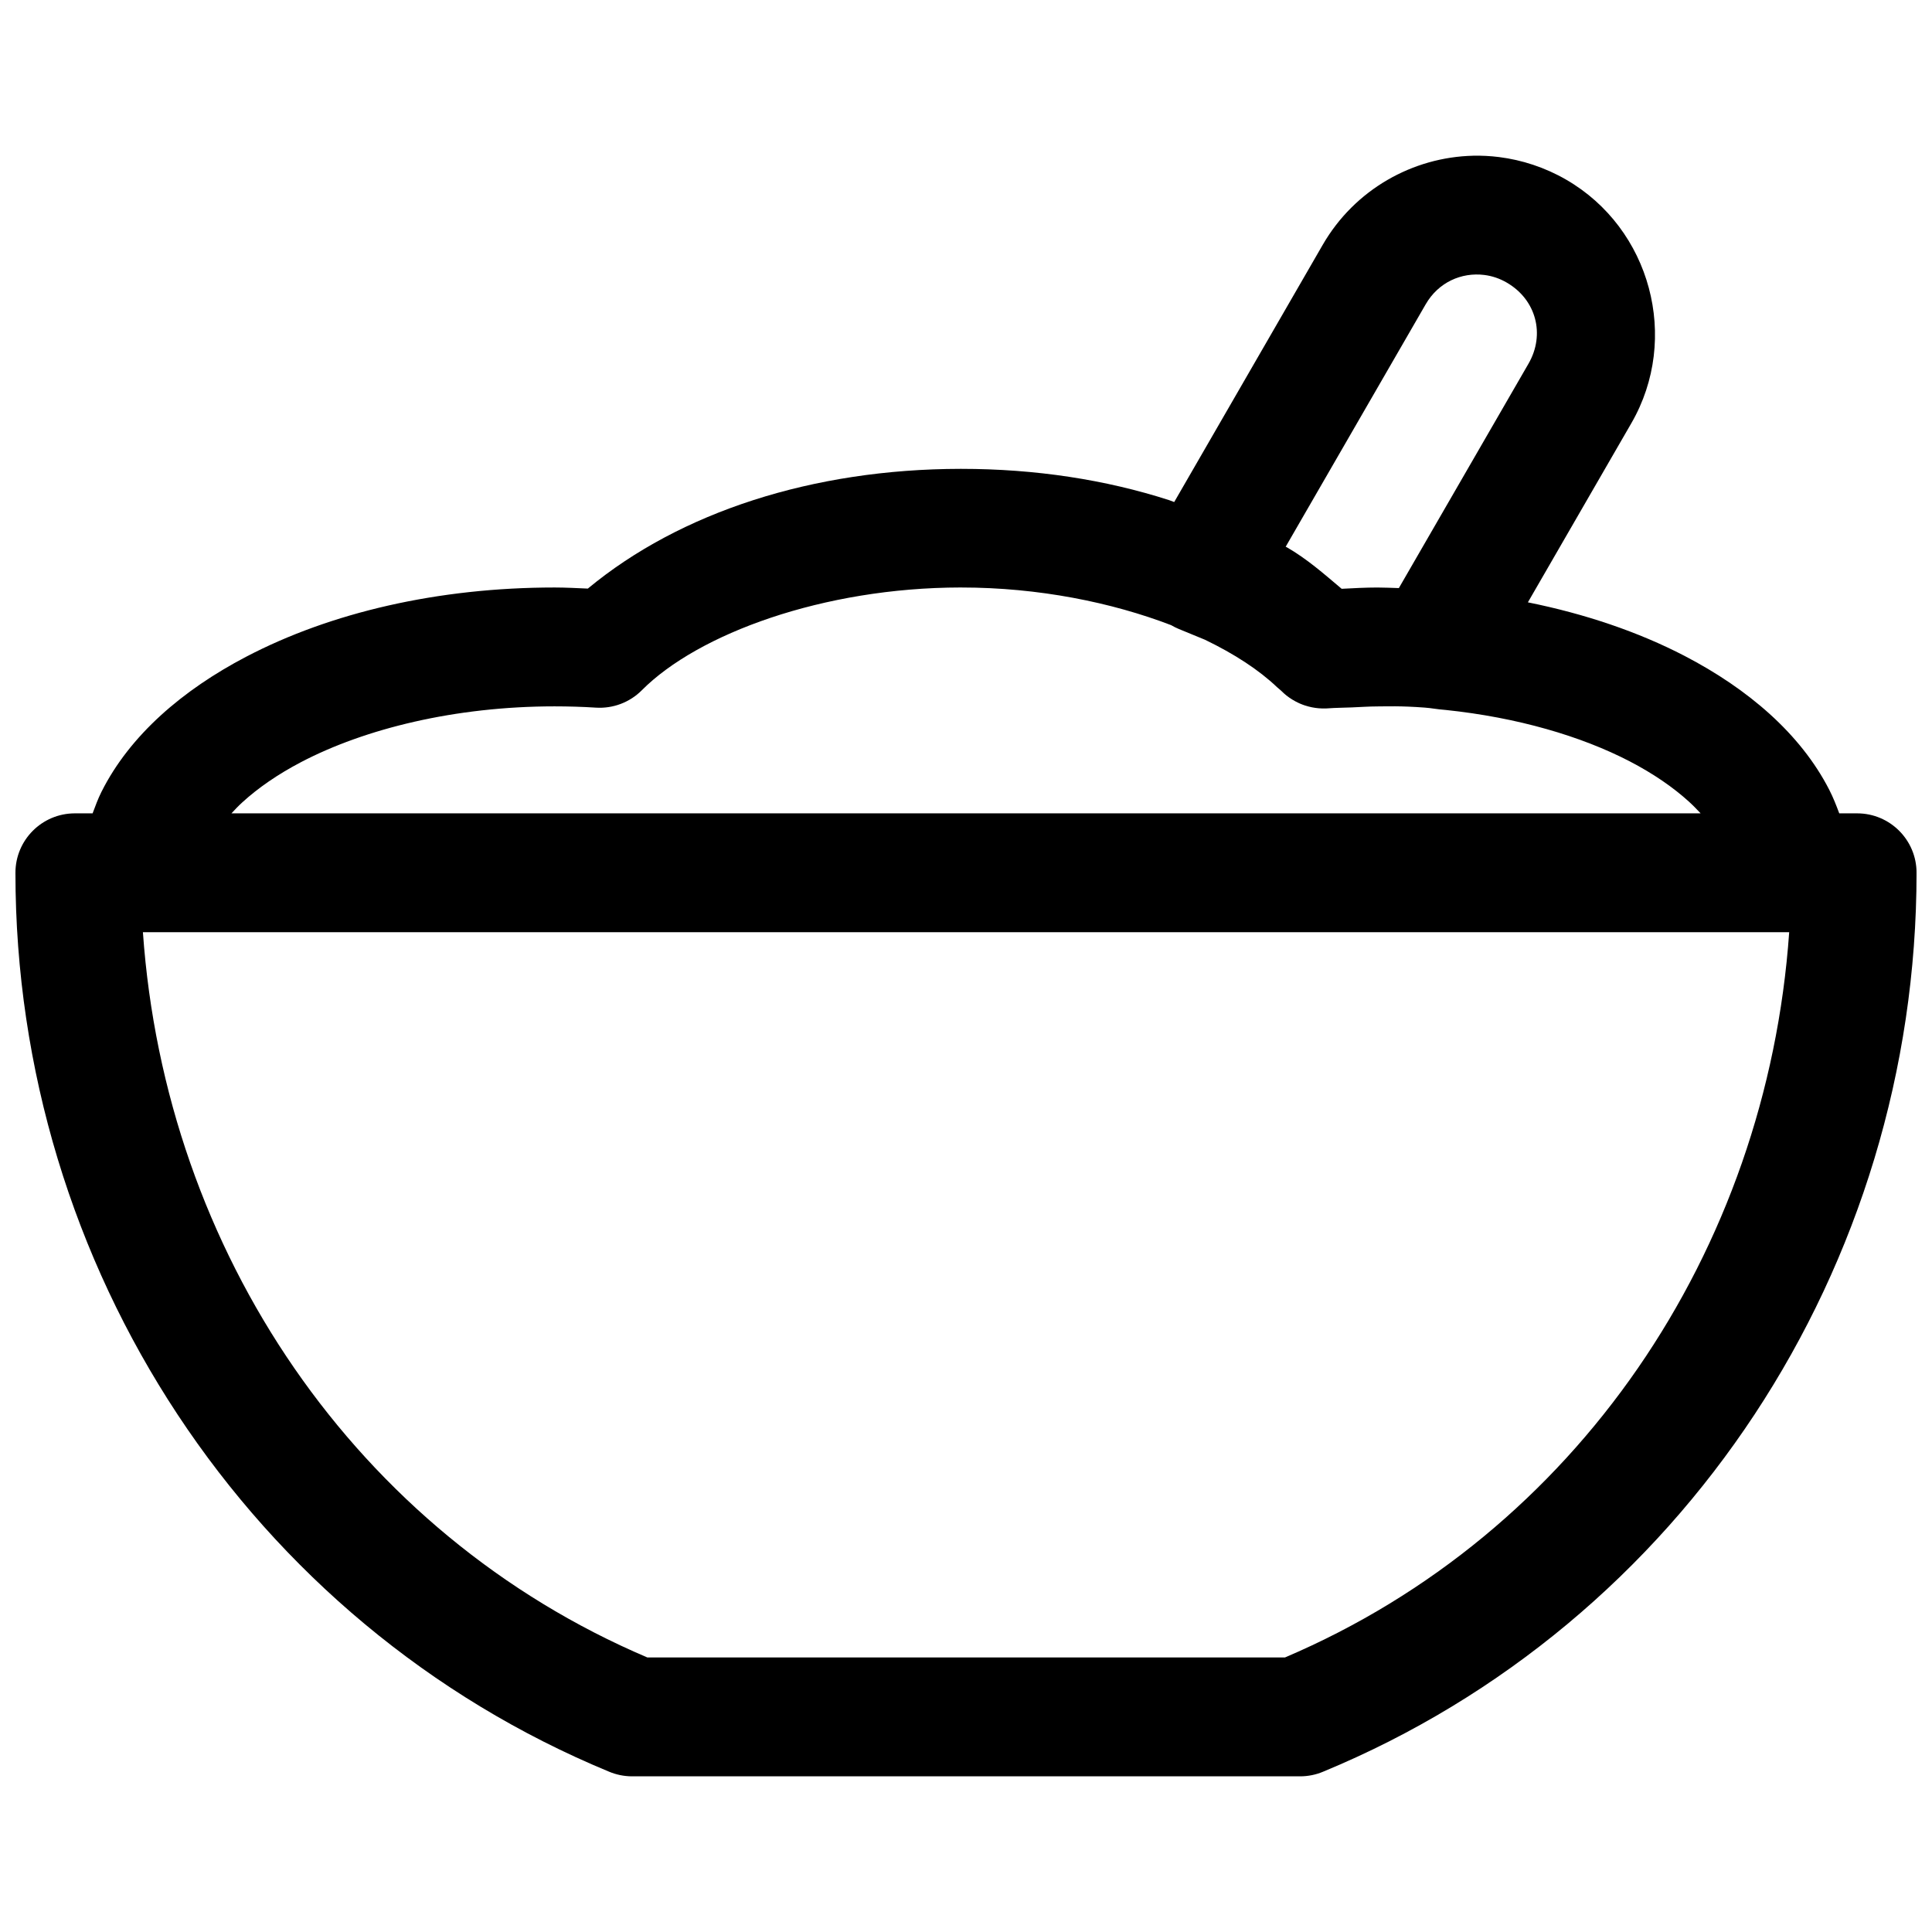 <?xml version="1.0" encoding="UTF-8"?>
<!-- Uploaded to: SVG Repo, www.svgrepo.com, Generator: SVG Repo Mixer Tools -->
<svg width="800px" height="800px" version="1.1" viewBox="144 144 512 512" xmlns="http://www.w3.org/2000/svg">
 <defs>
  <clipPath id="a">
   <path d="m148.09 185h503.81v430h-503.81z"/>
  </clipPath>
 </defs>
 <g clip-path="url(#a)">
  <path d="m534.39 185.27c-15.98 0.371-31.371 8.918-39.867 23.633l-39.344 68.141c-0.465-0.156-0.898-0.355-1.367-0.508-16.805-5.414-35.441-8.285-55.059-8.285h-0.184-0.047-0.016c-39.082 0.051-74.266 11.457-98.723 31.73-2.93-0.125-5.844-0.285-8.781-0.289-30.984 0-59.406 6.652-81.777 18.355-16.781 8.781-30.809 20.77-38.348 35.824-0.914 1.828-1.617 3.754-2.336 5.676h-4.75c-8.684 0.027-15.707 7.074-15.699 15.758 0 104.55 62.137 198.86 157.32 238.21 1.898 0.797 3.938 1.215 5.996 1.23h177.18c2.082-0.004 4.141-0.422 6.059-1.23 95.176-39.352 157.26-133.66 157.26-238.21 0.008-8.699-7.043-15.758-15.742-15.758h-4.742c-0.789-2.117-1.613-4.223-2.644-6.231-7.641-14.926-21.621-26.805-38.359-35.5-12.219-6.344-26.277-11.117-41.512-14.191l27.43-47.492c12.949-22.43 5.133-51.582-17.297-64.527-5.621-3.246-11.703-5.219-17.789-5.984-2.289-0.285-4.574-0.406-6.856-0.355zm2.953 31.598h0.016c2.027 0.254 4.008 0.898 5.934 2.016 7.789 4.496 10.262 13.723 5.766 21.508l-34.348 59.457c-1.906-0.051-3.793-0.152-5.719-0.152-3.16 0.004-6.297 0.172-9.441 0.34-4.617-3.891-9.121-7.887-14.559-11.023-0.102-0.059-0.172-0.066-0.277-0.121l37.102-64.246c3.371-5.844 9.484-8.531 15.527-7.781zm-138.77 82.824h0.184c20.492 0.004 39.848 3.938 55.641 9.992 0.016 0.008 0.027 0.023 0.043 0.031 0.629 0.367 1.281 0.691 1.953 0.969 2.547 1.039 4.863 1.984 6.949 2.859 7.754 3.742 14.277 7.984 19.082 12.562 0.344 0.328 0.797 0.641 1.121 0.969 0.438 0.441 0.898 0.859 1.383 1.246 0.246 0.191 0.496 0.375 0.754 0.555 0.512 0.359 1.047 0.688 1.598 0.984 0.82 0.445 1.68 0.816 2.566 1.105h0.016c1.18 0.391 2.406 0.637 3.644 0.738h0.016c0.617 0.051 1.238 0.066 1.859 0.047 0.18-0.008 0.359-0.016 0.539-0.031 2.074-0.156 4.188-0.156 6.289-0.246 2.266-0.09 4.523-0.258 6.797-0.262 2.508 0 6.008-0.184 12.574 0.312 1.781 0.125 3.168 0.449 5.539 0.625h0.016c18.973 1.984 35.895 6.945 48.754 13.621 6.316 3.281 11.512 6.894 15.621 10.609 1.16 1.051 2.18 2.106 3.168 3.168h-389.34c0.914-0.984 1.84-1.969 2.906-2.938 4.078-3.727 9.254-7.348 15.574-10.656 16.84-8.812 40.75-14.75 67.125-14.758 3.668 0.004 7.34 0.105 10.977 0.34 4.523 0.285 8.949-1.383 12.148-4.586 14.93-15.016 48.137-27.215 84.504-27.258zm-216.71 91.355h436.29c-5.934 84.691-56.461 159.34-133.61 192.19h-169c-77.156-32.844-127.73-107.5-133.67-192.19z" fill-rule="evenodd"/>
 </g>
</svg>